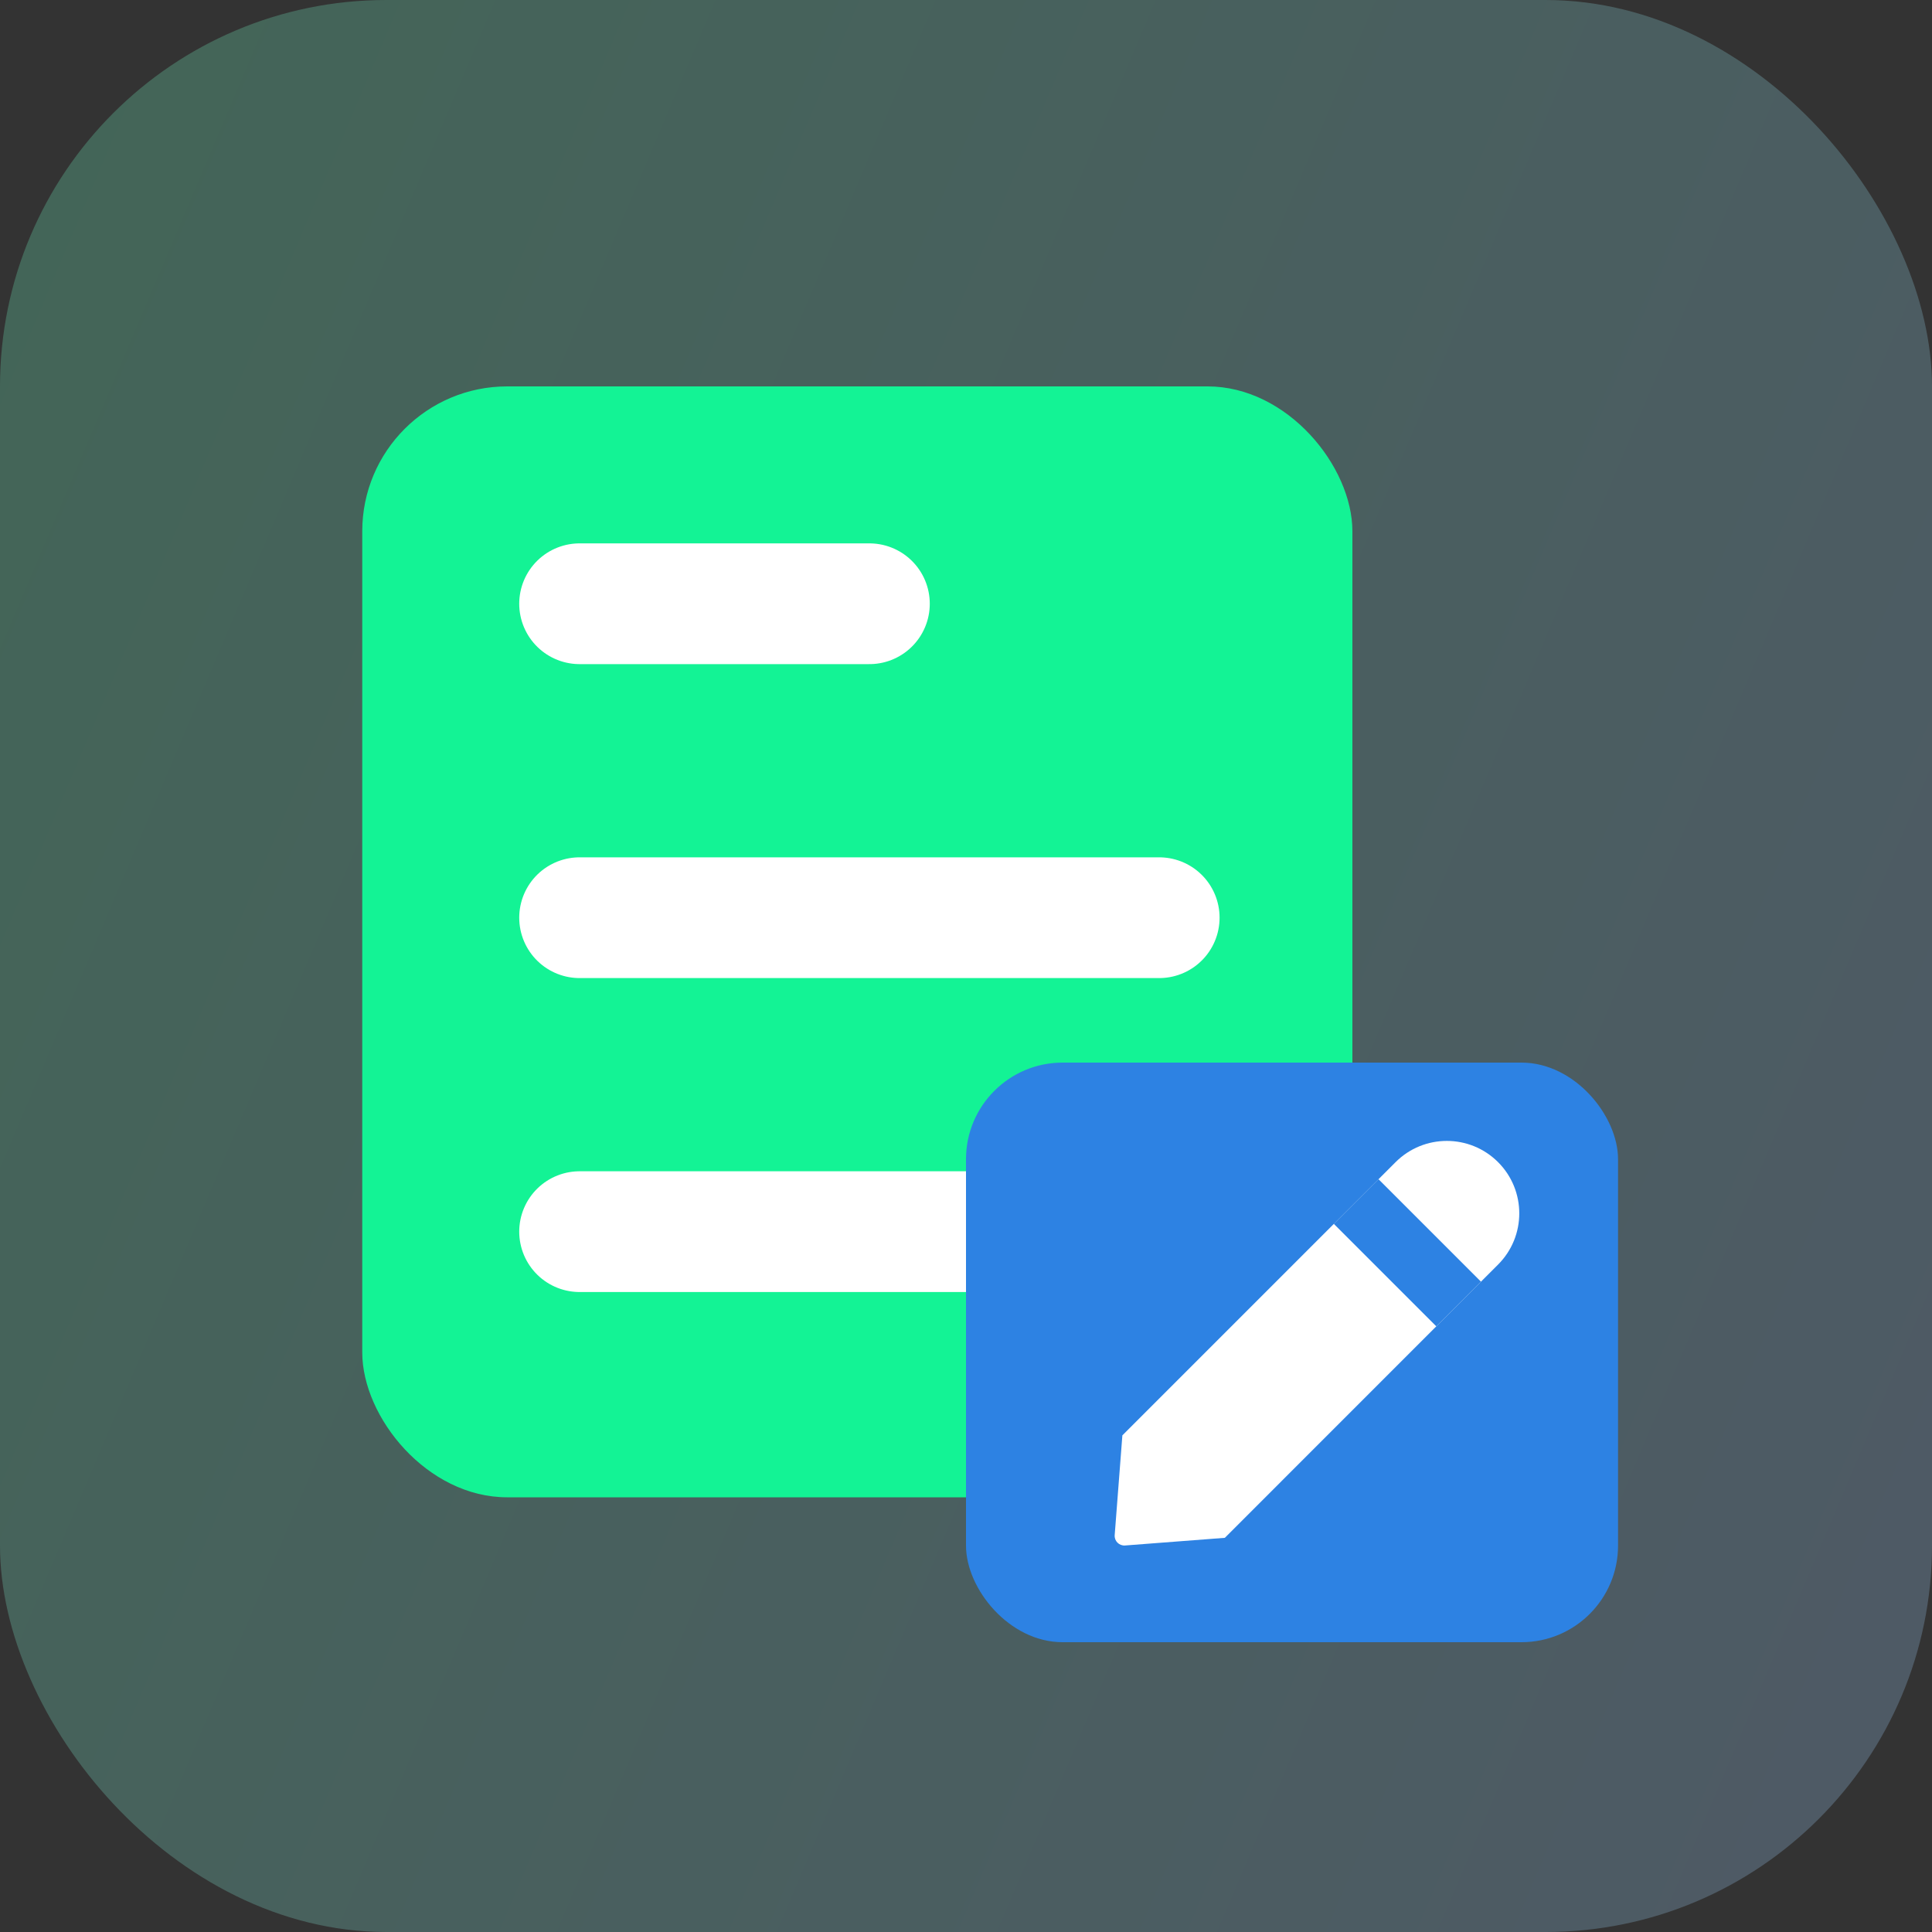 <svg width="80" height="80" viewBox="0 0 80 80" fill="none" xmlns="http://www.w3.org/2000/svg">
<rect x="0" y="0" width="80" height="80" fill="#333333" stroke="none"/>
<rect opacity="0.5" width="80" height="80" rx="16" fill="url(#paint0_linear_10354_8324)" fill-opacity="0.5"/>
<rect x="15" y="16" width="41" height="46" rx="6" fill="#13F395"/>
<path d="M24 25H36" stroke="white" stroke-width="5" stroke-linecap="round" stroke-linejoin="round"/>
<path d="M24 38H48" stroke="white" stroke-width="5" stroke-linecap="round" stroke-linejoin="round"/>
<path d="M24 51H48" stroke="white" stroke-width="5" stroke-linecap="round" stroke-linejoin="round"/>
<rect x="40" y="44" width="27" height="24" rx="4" fill="#2D82E3"/>
<path d="M46.475 59.435L57.789 48.121C58.96 46.95 60.86 46.95 62.031 48.121C63.203 49.293 63.203 51.192 62.031 52.364L50.718 63.678L46.587 63.995C46.342 64.014 46.138 63.81 46.157 63.566L46.475 59.435Z" fill="white"/>
<rect x="55.231" y="50.678" width="2.616" height="6" transform="rotate(-45 55.231 50.678)" fill="#2D82E3"/>
<defs>
<linearGradient id="paint0_linear_10354_8324" x1="80" y1="80" x2="-16.561" y2="39.057" gradientUnits="userSpaceOnUse">
<stop stop-color="#A3CDFF"/>
<stop offset="1" stop-color="#73FFC4"/>
</linearGradient>
</defs>
</svg>
